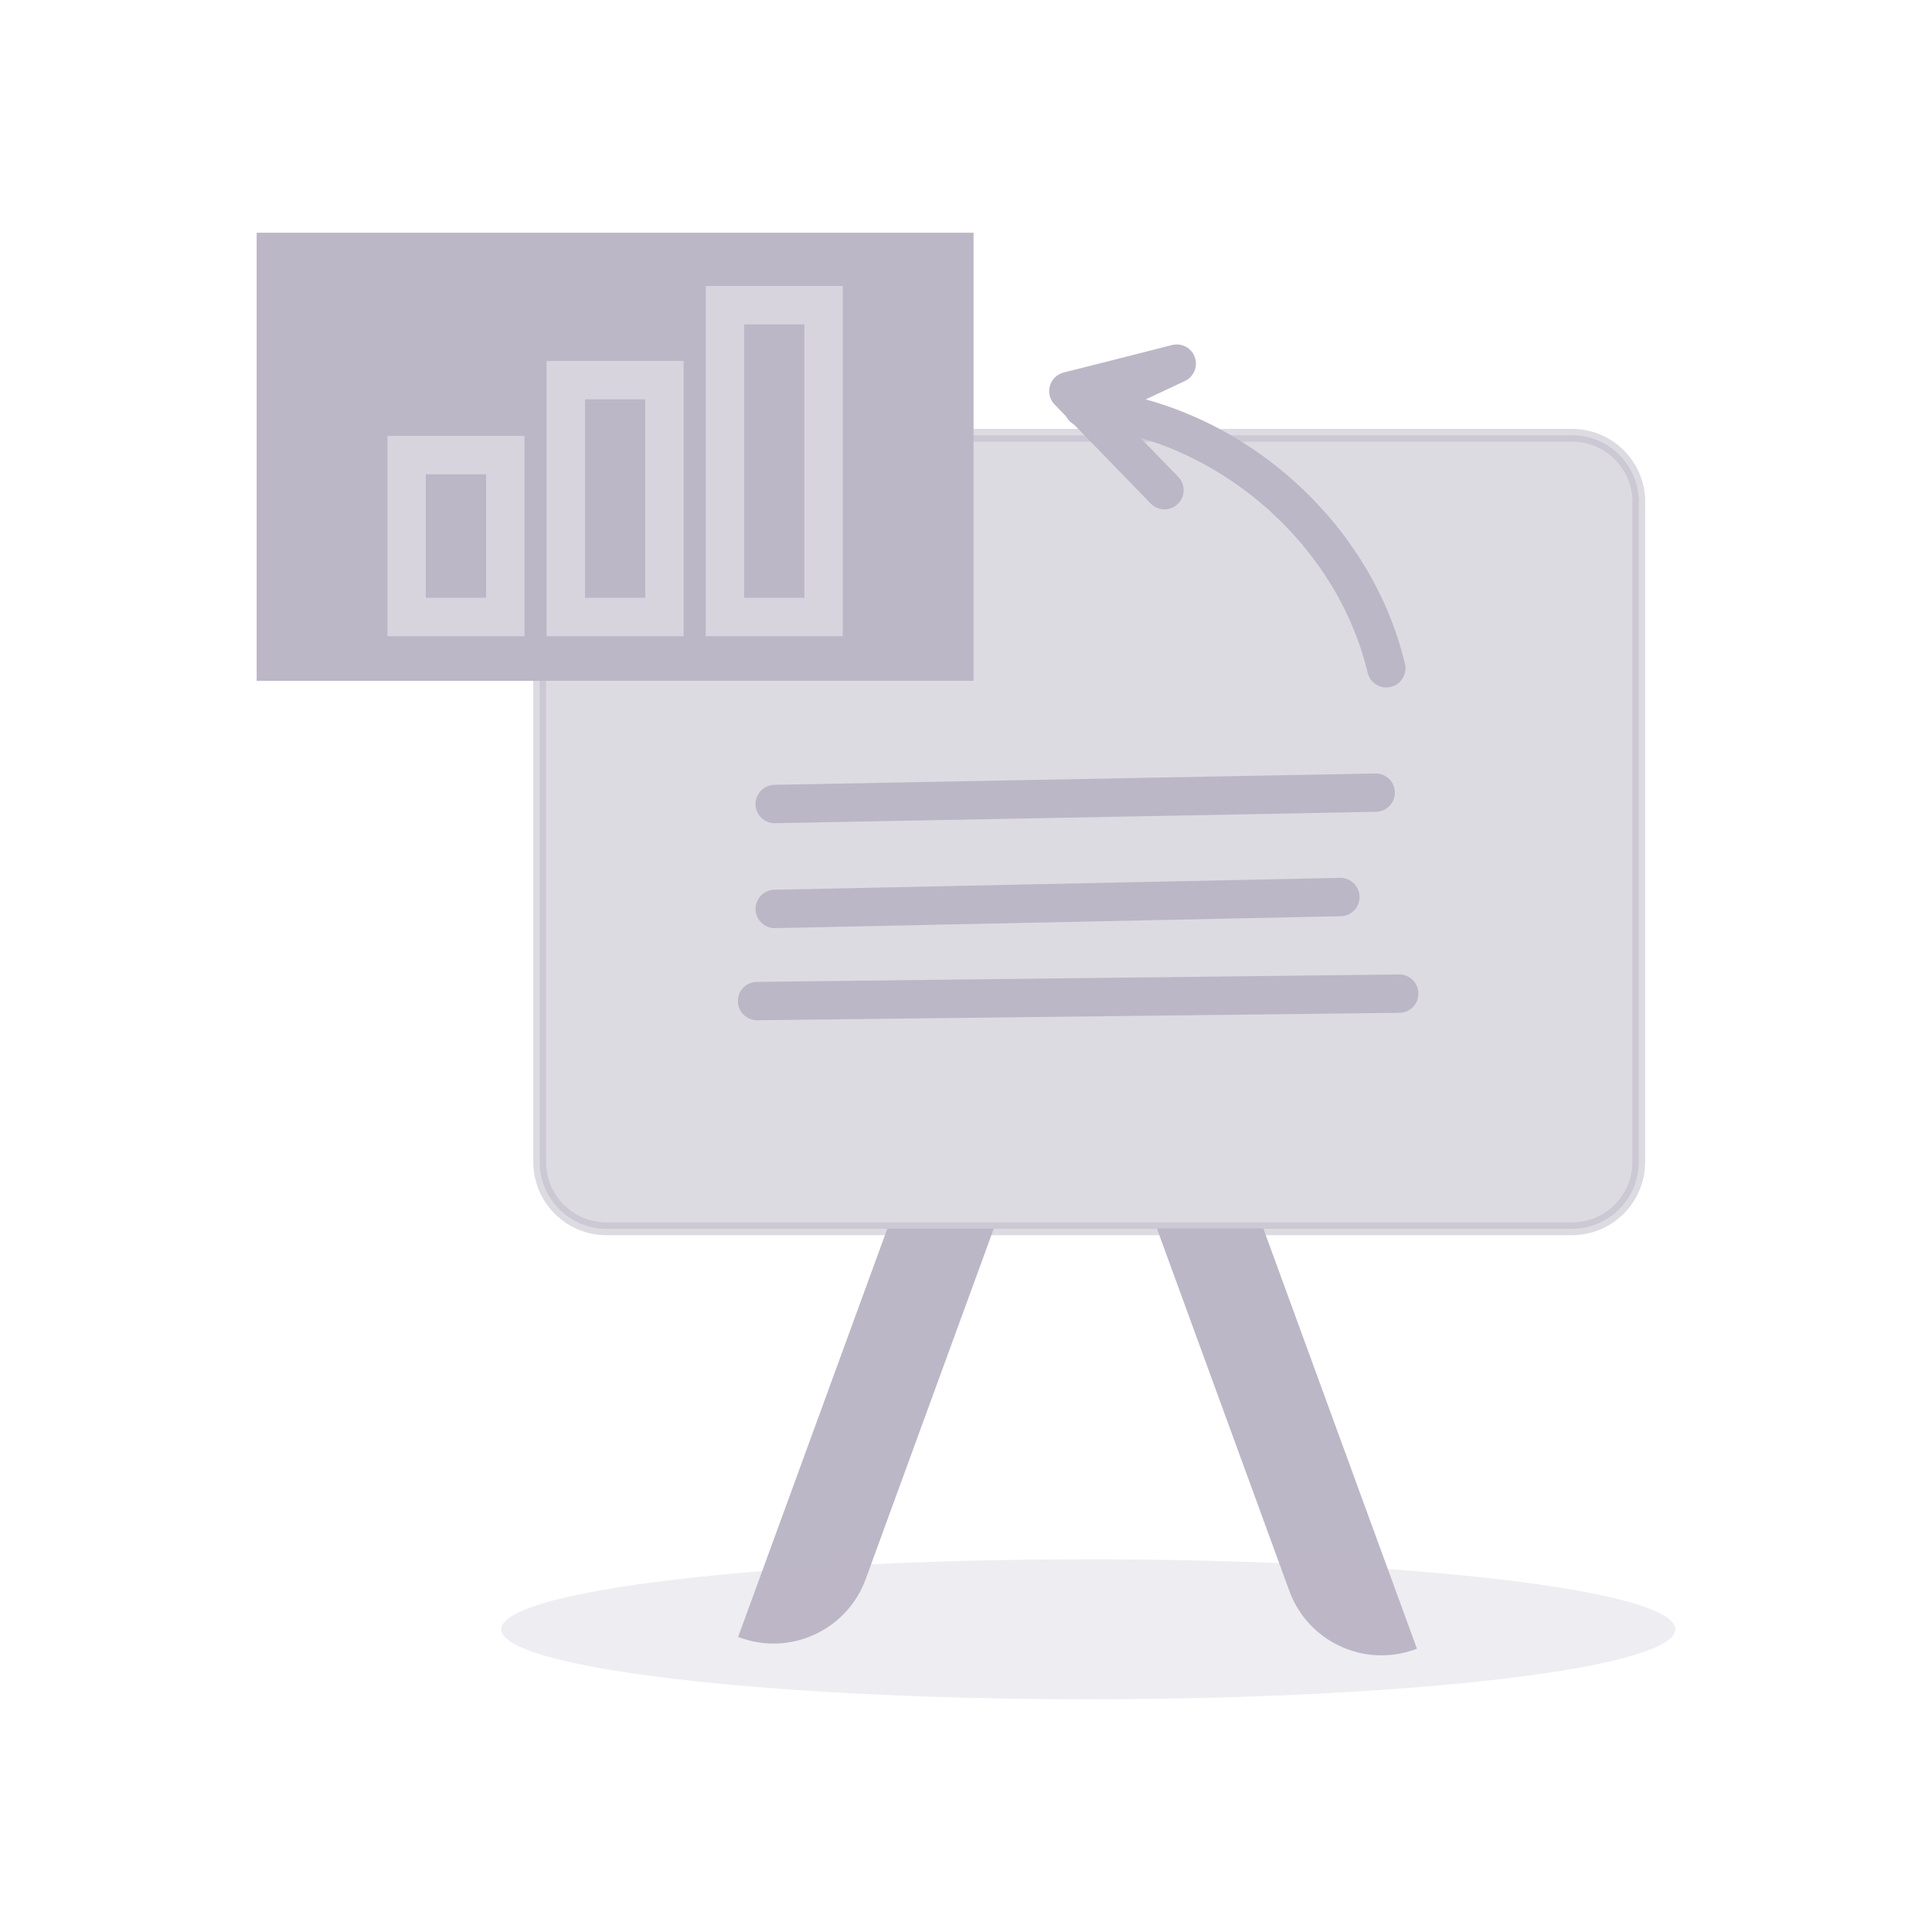 <?xml version="1.0" encoding="UTF-8"?> <svg xmlns="http://www.w3.org/2000/svg" id="Layer_1" viewBox="0 0 151 151"><g opacity=".5"><g><path d="M128.08,39.25v51.56c0,2.89-2.34,5.23-5.23,5.23H47.4c-2.88,0-5.22-2.34-5.22-5.22V39.25c0-2.89,2.34-5.23,5.23-5.23H122.86c2.89,0,5.23,2.34,5.23,5.23Z" fill="#796f8d" opacity=".5" stroke="#796f8d" stroke-miterlimit="10"></path><path d="M110.74,128.86l-.14,.05c-3.98,1.45-8.38-.6-9.83-4.57l-10.35-28.32h8.32l12,32.83Z" fill="#796f8d"></path><path d="M77.67,96.03l-10.01,27.39c-1.46,3.98-5.86,6.02-9.83,4.57l-.14-.05,11.66-31.91h8.32Z" fill="#796f8d"></path><rect x="20.06" y="18.19" width="56.03" height="35.02" fill="#796f8d"></rect><g><rect x="31.78" y="35.57" width="7.71" height="12.65" fill="none" stroke="#afa9bb" stroke-linecap="round" stroke-miterlimit="10" stroke-width="3"></rect><rect x="44.22" y="29.71" width="7.71" height="18.51" fill="none" stroke="#afa9bb" stroke-linecap="round" stroke-miterlimit="10" stroke-width="3"></rect><rect x="56.66" y="23.85" width="7.71" height="24.37" fill="none" stroke="#afa9bb" stroke-linecap="round" stroke-miterlimit="10" stroke-width="3"></rect></g><ellipse cx="85.06" cy="127.34" rx="45.88" ry="5.47" fill="#796f8d" opacity=".25" stroke="#796f8d" stroke-miterlimit="10" stroke-width="0"></ellipse><path d="M60.55,62.84c15.66-.3,31.31-.59,46.97-.89" fill="#796f8d" stroke="#796f8d" stroke-linecap="round" stroke-linejoin="round" stroke-width="3"></path><path d="M60.55,71.04c14.74-.31,29.47-.62,44.21-.93" fill="#796f8d" stroke="#796f8d" stroke-linecap="round" stroke-linejoin="round" stroke-width="3"></path><path d="M59.17,78.24c16.73-.19,33.46-.39,50.19-.58" fill="#796f8d" stroke="#796f8d" stroke-linecap="round" stroke-linejoin="round" stroke-width="3"></path><path d="M108.35,52.23c-2.58-10.83-12.6-19.44-23.69-20.37,2.44-1.15,4.88-2.29,7.31-3.44-2.82,.72-5.64,1.44-8.47,2.15,2.5,2.58,5,5.16,7.51,7.74" fill="none" stroke="#796f8d" stroke-linecap="round" stroke-linejoin="round" stroke-width="3"></path></g></g></svg> 